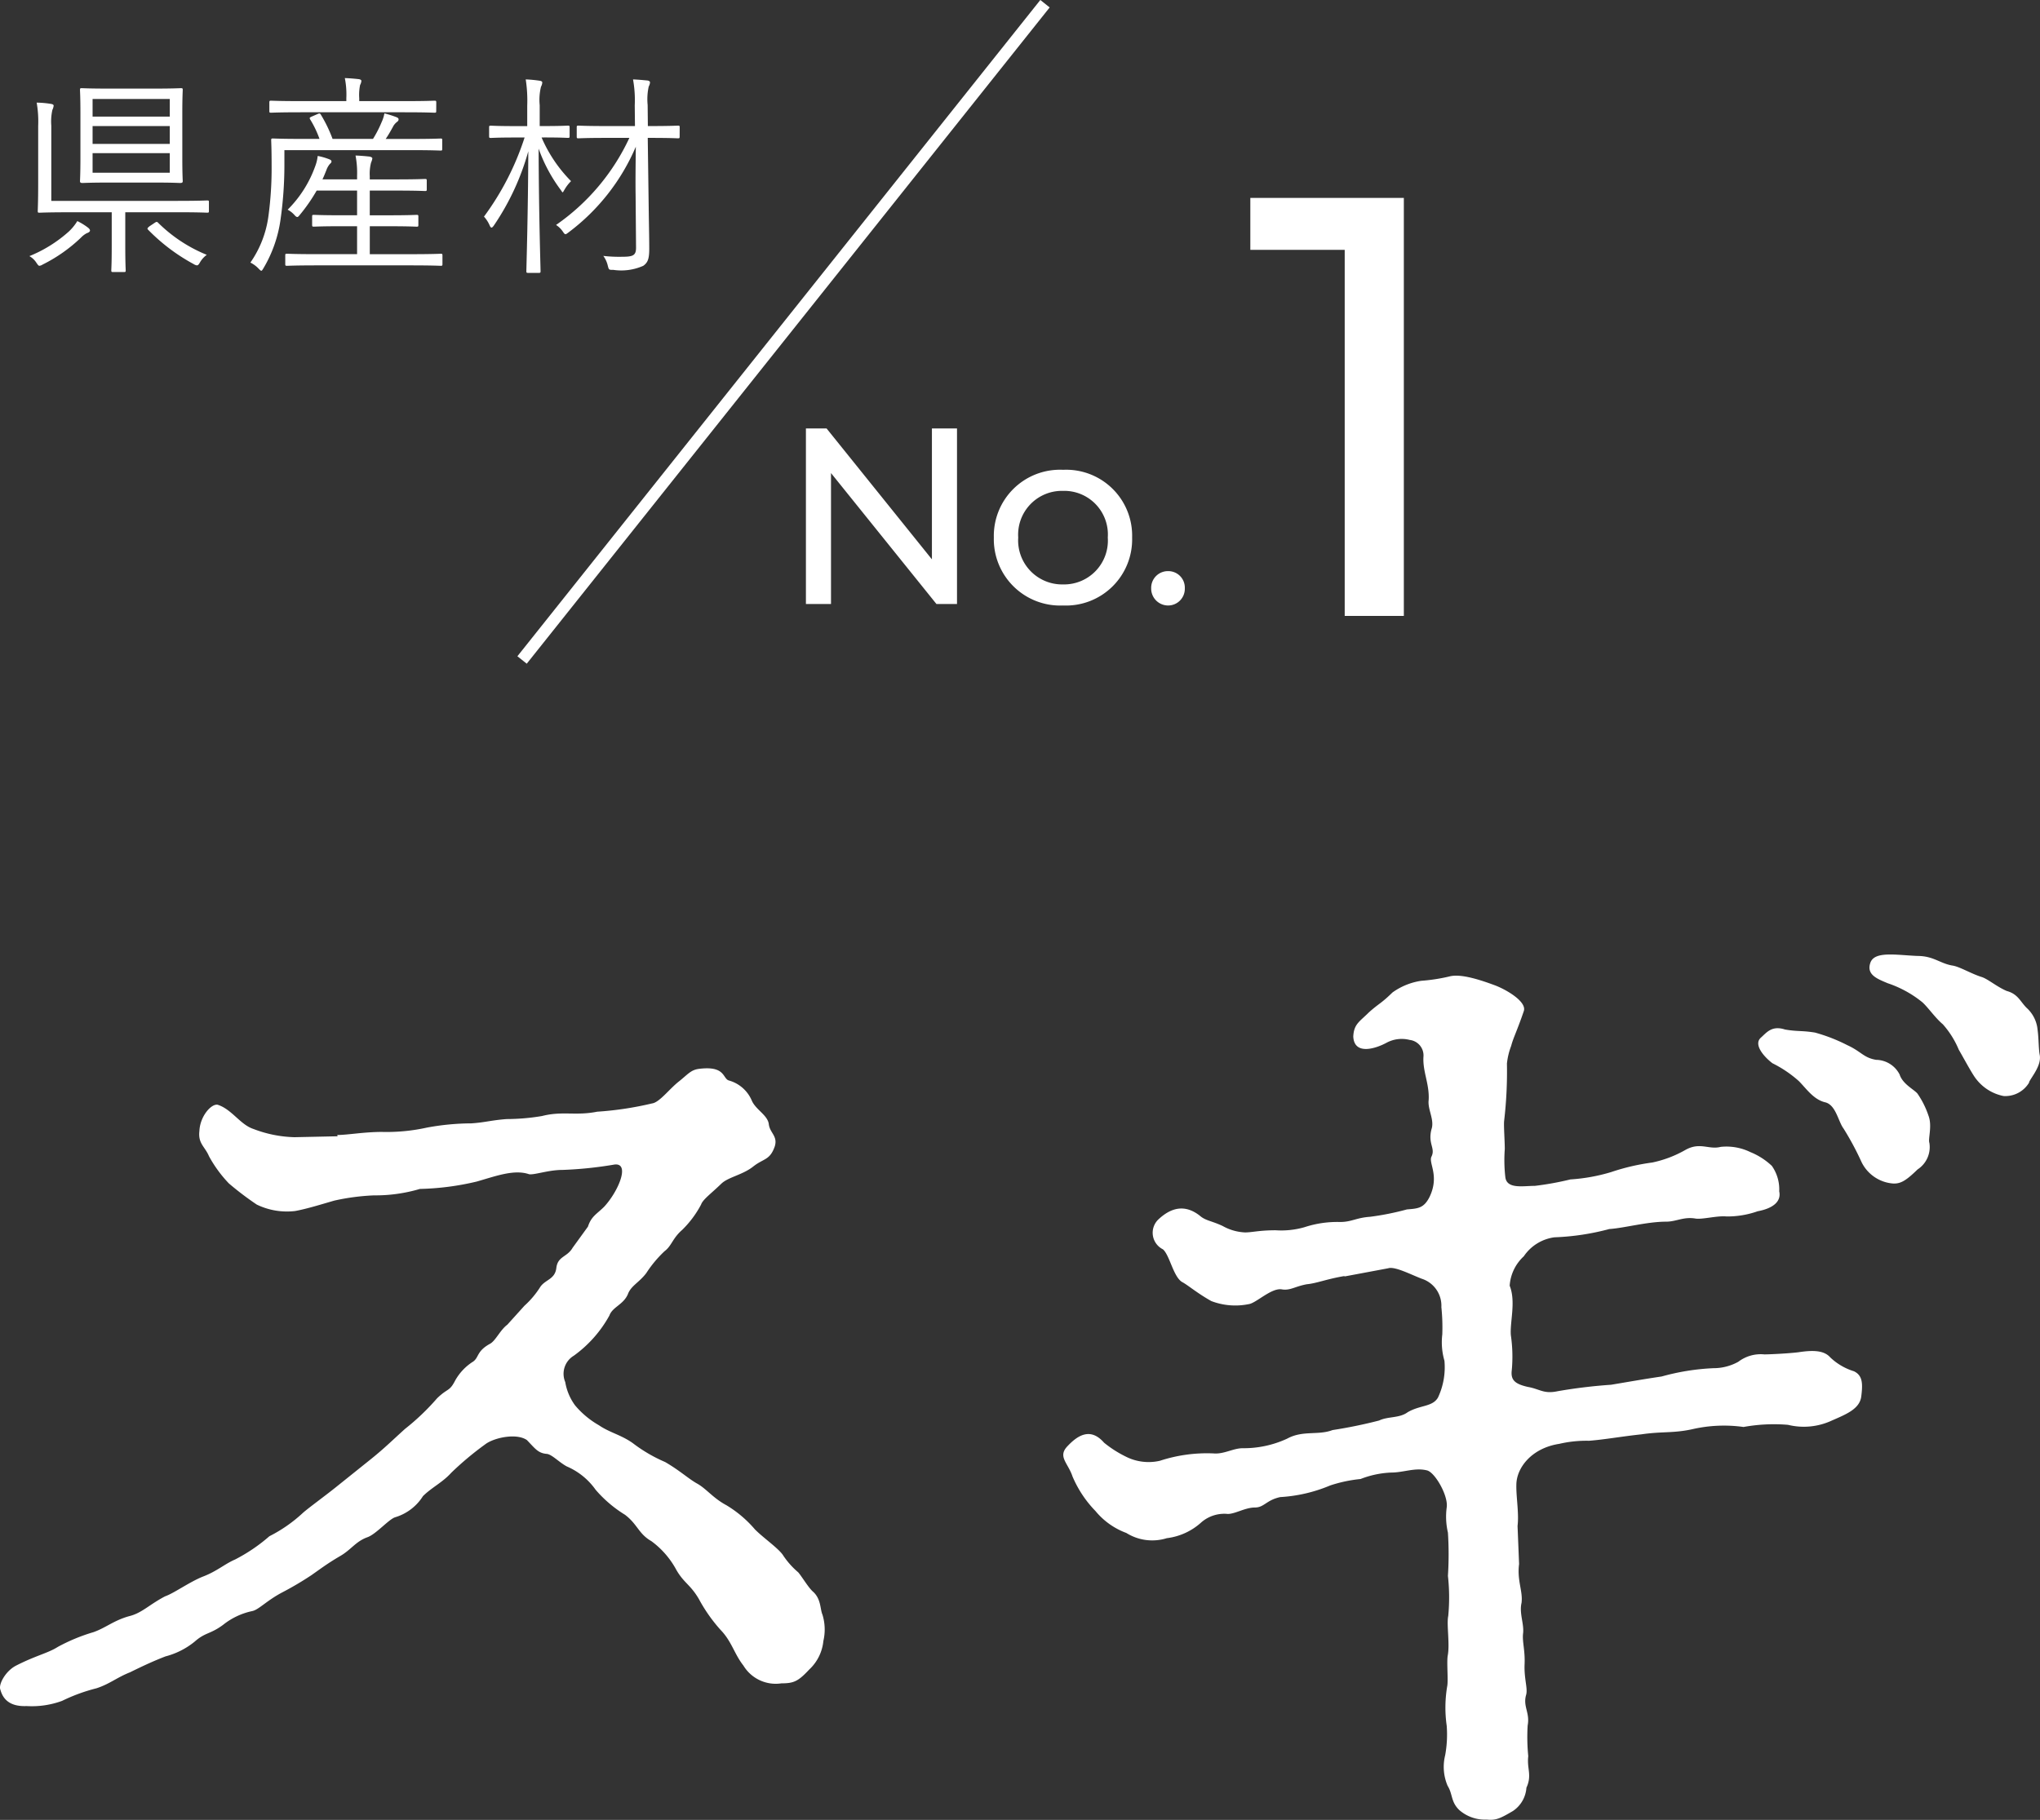 <svg xmlns="http://www.w3.org/2000/svg" width="170.76" height="152.379" viewBox="0 0 170.76 152.379">
  <rect x="0" y="0" width="170.76" height="152.379" fill="#333333" stroke="none"/>
  <g id="グループ_30418" data-name="グループ 30418" transform="translate(-16.74 -2964.059)">
    <g id="グループ_29761" data-name="グループ 29761" transform="translate(-168 -1233)">
      <path id="パス_55730" data-name="パス 55730" d="M.4-35v4.35H8.3V0h4.95V-35Z" transform="translate(289 4248.63)" fill="#fff"/>
      <path id="パス_55731" data-name="パス 55731" d="M12.747-14.7V-3.738L3.927-14.7H2.2V0H4.3V-10.962L13.125,0h1.722V-14.7ZM23.73.126a5.538,5.538,0,0,0,5.775-5.691,5.521,5.521,0,0,0-5.775-5.67,5.538,5.538,0,0,0-5.8,5.67A5.555,5.555,0,0,0,23.73.126Zm0-1.764a3.685,3.685,0,0,1-3.759-3.927A3.668,3.668,0,0,1,23.73-9.471a3.652,3.652,0,0,1,3.738,3.906A3.669,3.669,0,0,1,23.73-1.638Zm8.8,1.764a1.4,1.4,0,0,0,1.386-1.449,1.381,1.381,0,0,0-1.386-1.428A1.4,1.4,0,0,0,31.1-1.323,1.421,1.421,0,0,0,32.529.126Z" transform="translate(250 4247.63)" fill="#fff"/>
      <path id="パス_55732" data-name="パス 55732" d="M-14-12.1c0-1.332.036-1.854.036-1.944,0-.126-.018-.144-.162-.144-.09,0-.648.036-2.286.036h-3.708c-1.656,0-2.2-.036-2.3-.036-.126,0-.144.018-.144.144,0,.108.036.612.036,1.944v3.762c0,1.35-.036,1.854-.036,1.944,0,.126.09.144.216.144.108,0,.648-.036,2.3-.036h3.636c1.638,0,2.124.036,2.214.036.144,0,.234-.018.234-.144,0-.09-.036-.594-.036-1.944ZM-15.048-7.11H-21.51V-8.748h6.462Zm0-2.412H-21.51v-1.494h6.462Zm0-2.286H-21.51v-1.476h6.462Zm3.276,7.164c0-.126-.018-.144-.144-.144-.09,0-.684.036-2.466.036H-24.966v-6.3a4.426,4.426,0,0,1,.09-1.314,1.135,1.135,0,0,0,.108-.36c0-.072-.09-.126-.216-.144a8.114,8.114,0,0,0-1.206-.108,9.19,9.19,0,0,1,.126,1.962v4.86c0,1.512-.036,2.142-.036,2.25,0,.126.018.144.144.144.09,0,.7-.036,2.484-.036h3.564v2.772c0,1.548-.036,1.98-.036,2.088,0,.126.018.144.144.144h.918c.126,0,.144-.018.144-.144,0-.09-.036-.54-.036-2.088V-3.8h4.392c1.782,0,2.376.036,2.466.036.126,0,.144-.018.144-.144Zm-9.954,2.376c0-.054-.036-.144-.18-.252a5.1,5.1,0,0,0-.882-.54,4.2,4.2,0,0,1-.7.864A11.281,11.281,0,0,1-26.8-.126a1.634,1.634,0,0,1,.576.54c.126.18.18.27.27.27a.67.67,0,0,0,.27-.108,12.961,12.961,0,0,0,3.2-2.25,1.844,1.844,0,0,1,.5-.378C-21.852-2.088-21.726-2.178-21.726-2.268Zm4.986-.36c-.18.144-.216.2-.126.288A15.843,15.843,0,0,0-13.05.54a.67.67,0,0,0,.27.108c.09,0,.162-.072.27-.27a2.064,2.064,0,0,1,.558-.612,12.445,12.445,0,0,1-4.086-2.7c-.09-.09-.144-.072-.324.054ZM7.776-.18c0-.126-.018-.144-.144-.144-.09,0-.7.036-2.538.036h-3.4v-2.34H3.276c1.692,0,2.25.036,2.34.036.126,0,.144-.018.144-.144v-.7c0-.126-.018-.144-.144-.144-.09,0-.648.036-2.34.036H1.692v-2.07H3.924c1.728,0,2.286.036,2.394.036.126,0,.144-.018.144-.144v-.72c0-.126-.018-.144-.144-.144-.108,0-.666.036-2.394.036H1.692v-.27A3.733,3.733,0,0,1,1.8-7.956a1.371,1.371,0,0,0,.108-.36c0-.054-.108-.126-.234-.144C1.314-8.5.936-8.532.5-8.55A7.713,7.713,0,0,1,.63-6.858v.306h-2.9c.126-.252.216-.5.324-.756a1.606,1.606,0,0,1,.288-.522c.072-.072.144-.126.144-.216,0-.072-.018-.108-.162-.18a5.461,5.461,0,0,0-.99-.288,3.512,3.512,0,0,1-.216.882,9.753,9.753,0,0,1-2.3,3.618,2.031,2.031,0,0,1,.558.432c.108.126.18.18.252.18.054,0,.108-.054.18-.144a14.358,14.358,0,0,0,1.44-2.07H.63v2.07H-.648c-1.692,0-2.232-.036-2.34-.036-.126,0-.144.018-.144.144v.7c0,.126.018.144.144.144.108,0,.648-.036,2.34-.036H.63v2.34H-2.718c-1.818,0-2.412-.036-2.52-.036-.126,0-.144.018-.144.144V.54c0,.126.018.144.144.144.108,0,.7-.036,2.52-.036H5.094c1.836,0,2.448.036,2.538.036.126,0,.144-.018.144-.144ZM7.758-9.828c0-.126-.018-.144-.126-.144s-.7.036-2.484.036H3.024c.234-.342.414-.666.594-.99a1.211,1.211,0,0,1,.324-.414c.108-.072.162-.144.162-.234,0-.072-.036-.126-.162-.18a8.7,8.7,0,0,0-1.026-.324,2.923,2.923,0,0,1-.234.738,9.371,9.371,0,0,1-.72,1.4H-1.422a11.71,11.71,0,0,0-.972-2.016c-.072-.126-.108-.144-.27-.072l-.5.216c-.2.09-.2.126-.126.252a8.467,8.467,0,0,1,.774,1.62h-1.4c-1.782,0-2.394-.036-2.5-.036-.126,0-.144.018-.144.144,0,.09.036.684.036,2.16A29.955,29.955,0,0,1-6.786-3.51,8.848,8.848,0,0,1-8.3.414a2.436,2.436,0,0,1,.7.522c.108.108.162.162.216.162s.09-.072.18-.216A10.918,10.918,0,0,0-5.778-3.186a32.441,32.441,0,0,0,.324-4.482V-9h10.6c1.782,0,2.376.036,2.484.036s.126-.018.126-.144Zm-.5-3.15c0-.144-.018-.162-.144-.162-.09,0-.7.036-2.5.036H.81v-.252a4.129,4.129,0,0,1,.072-1.1A.841.841,0,0,0,.99-14.8c0-.072-.09-.126-.216-.144-.324-.036-.72-.072-1.17-.09A6.914,6.914,0,0,1-.27-13.356v.252h-3.8c-1.818,0-2.412-.036-2.5-.036-.126,0-.144.018-.144.162v.7c0,.126.018.144.144.144.09,0,.684-.036,2.5-.036H4.59c1.818,0,2.43.036,2.52.036.126,0,.144-.018.144-.144Zm20.376,2.07c0-.126-.018-.144-.144-.144-.09,0-.63.036-2.286.036h-.234l-.018-1.764a4.93,4.93,0,0,1,.09-1.548.841.841,0,0,0,.108-.342c0-.072-.072-.144-.216-.162-.4-.036-.756-.072-1.206-.09a9.733,9.733,0,0,1,.144,2.178l.018,1.728h-2.43c-1.656,0-2.214-.036-2.3-.036-.126,0-.144.018-.144.144v.774c0,.126.018.144.144.144.09,0,.648-.036,2.3-.036h1.962a18.172,18.172,0,0,1-6.138,7.29,1.96,1.96,0,0,1,.558.54c.108.162.162.234.234.234.054,0,.126-.054.27-.162a17.57,17.57,0,0,0,5.616-7.164c-.018,1.458-.036,2.88-.018,4.05l.036,4.32c.018.72-.2.846-1.17.846A11.667,11.667,0,0,1,21.24-.144a2.213,2.213,0,0,1,.378.828c.09.342.09.342.468.342a4.54,4.54,0,0,0,2.5-.342c.378-.27.5-.576.5-1.422,0-.684-.018-1.71-.036-2.7l-.09-6.588H25.2c1.656,0,2.2.036,2.286.036.126,0,.144-.018.144-.144Zm-11.358.846c1.44,0,1.908.036,2,.036.126,0,.144-.018.144-.144v-.738c0-.126-.018-.144-.144-.144-.09,0-.558.036-2,.036h-.36v-1.746a4.628,4.628,0,0,1,.108-1.548.838.838,0,0,0,.108-.36c0-.072-.09-.126-.234-.144a10.472,10.472,0,0,0-1.152-.108,11.6,11.6,0,0,1,.126,2.2v1.71H13.842c-1.458,0-1.908-.036-2.016-.036-.126,0-.144.018-.144.144v.738c0,.126.018.144.144.144.108,0,.558-.036,2.016-.036h.81a23.061,23.061,0,0,1-3.4,6.624,2.62,2.62,0,0,1,.468.72c.054.126.108.2.162.2s.126-.072.2-.18a21.083,21.083,0,0,0,2.88-6.21C14.94-3.546,14.8.846,14.8,1.134c0,.126.018.144.162.144h.864c.144,0,.162-.018.162-.144,0-.288-.144-4.68-.162-10.26A13.126,13.126,0,0,0,17.676-5.67c.09.126.126.2.162.2s.072-.09.162-.234a3.266,3.266,0,0,1,.54-.7,11.832,11.832,0,0,1-2.466-3.654Z" transform="translate(214 4218.63)" fill="#fff"/>
      <line id="線_1367" data-name="線 1367" x1="43.772" y2="54.948" transform="translate(228.44 4197.37)" fill="none" stroke="#fff" stroke-width="1"/>
    </g>
    <g id="グループ_29762" data-name="グループ 29762" transform="translate(-196.506 -1277.086)">
      <path id="パス_55116" data-name="パス 55116" d="M28.236,10.088c.873,0,2.233-.257,3.747-.257a15.616,15.616,0,0,0,3.747-.359,20.843,20.843,0,0,1,3.747-.359c1.155-.077,1.617-.257,2.951-.359A18.124,18.124,0,0,0,45.38,8.5C47.1,8.06,48.2,8.5,50,8.137a27.57,27.57,0,0,0,4.594-.693c.616-.077,1.463-1.232,2.258-1.848.77-.616,1-.975,1.719-1.052,2.156-.257,1.925.8,2.438.975a2.935,2.935,0,0,1,1.925,1.668c.334.8,1.36,1.232,1.437,2.027.1.719.77.975.488,1.848-.411,1.155-.924.975-1.8,1.668s-2.053.873-2.643,1.412c-.9.873-1.566,1.335-1.719,1.771a8.551,8.551,0,0,1-1.591,2.13c-.8.693-.873,1.335-1.463,1.771a9.913,9.913,0,0,0-1.54,1.848c-.616.8-1.283,1.052-1.54,1.771-.385.873-1.283,1.052-1.54,1.771a10.217,10.217,0,0,1-2.977,3.362,1.767,1.767,0,0,0-.719,2.207,4.56,4.56,0,0,0,.821,1.95,7.364,7.364,0,0,0,2,1.668c.9.616,1.848.8,2.823,1.489a12.65,12.65,0,0,0,2.72,1.591c1.232.719,1.873,1.335,2.618,1.771.821.436,1.36,1.232,2.515,1.848a9.746,9.746,0,0,1,2.387,2.027c.719.719,1.848,1.489,2.31,2.1a6.724,6.724,0,0,0,1.309,1.489c.308.359.821,1.232,1.206,1.591.719.616.616,1.489.821,1.95a4.219,4.219,0,0,1,.077,2.207,3.762,3.762,0,0,1-1.181,2.387C66.835,55.821,66.476,56,65.423,56a3.16,3.16,0,0,1-3.182-1.489c-.77-.975-.975-2.027-1.925-3a13.341,13.341,0,0,1-1.8-2.566c-.719-1.232-1.258-1.335-1.9-2.464a7.218,7.218,0,0,0-2.079-2.387c-1.078-.616-1.155-1.412-2.207-2.207a10.439,10.439,0,0,1-2.464-2.1,5.7,5.7,0,0,0-2.412-1.95c-.667-.359-1.283-1.052-1.72-1.052-.693-.077-.924-.436-1.617-1.155-.9-.616-2.8-.18-3.49.359a25.956,25.956,0,0,0-2.849,2.387c-.719.8-1.643,1.232-2.361,1.95a4.156,4.156,0,0,1-2.335,1.771c-.539.18-1.591,1.412-2.31,1.668-1,.359-1.36,1.052-2.31,1.591-1.052.616-1.617,1.052-2.387,1.591a26.869,26.869,0,0,1-2.387,1.412c-1.335.693-2.027,1.489-2.566,1.591A5.831,5.831,0,0,0,18.689,51.1c-1.078.8-1.489.616-2.387,1.412a6.434,6.434,0,0,1-2.438,1.232c-.924.359-1.668.693-2.977,1.335-1.1.436-1.694.975-2.8,1.335a14.694,14.694,0,0,0-2.874,1.052,7.333,7.333,0,0,1-2.977.436C.467,57.977.159,56.925.031,56.489S.467,55,1.314,54.538c1.694-.873,2.695-1.052,3.542-1.591a15.251,15.251,0,0,1,2.977-1.232c1.027-.359,1.694-.975,2.977-1.335,1.078-.257,1.694-.975,3.028-1.668.744-.257,2.079-1.232,3.208-1.668s1.8-1.052,2.643-1.412a14.238,14.238,0,0,0,2.874-1.95,12.157,12.157,0,0,0,2.8-1.95c.488-.436,1.95-1.489,2.926-2.284l2.849-2.284c1.078-.873,1.694-1.489,2.772-2.464A19.58,19.58,0,0,0,36.6,32.133c.9-.873,1.027-.539,1.514-1.489a4.415,4.415,0,0,1,1.514-1.591c.488-.359.282-.873,1.412-1.489.462-.257.847-1.155,1.437-1.591l1.437-1.591a7.448,7.448,0,0,0,1.335-1.591c.436-.616,1.232-.616,1.335-1.591.128-.975.9-.873,1.36-1.668l1.283-1.771c.282-.873.744-1.052,1.36-1.668,1.232-1.335,2.233-3.8.77-3.516a32.512,32.512,0,0,1-4.286.436c-1.155,0-2.335.436-2.772.359-1.258-.436-2.849.18-4.389.616a22.59,22.59,0,0,1-4.748.616,13.123,13.123,0,0,1-3.85.539A18.772,18.772,0,0,0,28,15.58c-.9.257-2.284.693-3.285.873a5.786,5.786,0,0,1-3.208-.539,25.518,25.518,0,0,1-2.335-1.771,10.669,10.669,0,0,1-1.668-2.284c-.334-.8-.924-1.052-.8-2.1.051-1.232.975-2.284,1.514-2.207,1.181.359,1.9,1.668,3,2.027a10.251,10.251,0,0,0,3.439.693l3.619-.077Z" transform="translate(213.233 4326.089)" fill="#fff"/>
      <path id="パス_55117" data-name="パス 55117" d="M59.486,26.927c-1.54.257-2.361.616-3.182.693-1,.18-1.386.539-2.079.436-.873-.18-2.181,1.155-2.8,1.232a5.631,5.631,0,0,1-3.131-.257c-1.232-.693-1.95-1.335-2.438-1.591-.744-.436-1.052-2.284-1.617-2.746a1.547,1.547,0,0,1-.411-2.464c1.206-1.155,2.361-1.232,3.49-.359.488.436,1,.436,1.925.873a4.2,4.2,0,0,0,1.873.539c.616,0,1.181-.18,2.566-.18a7.041,7.041,0,0,0,2.412-.257,8.784,8.784,0,0,1,2.977-.436c.975,0,1.36-.359,2.515-.436a22.638,22.638,0,0,0,3.08-.616c.9-.077,1.412-.077,1.9-1.052.847-1.771-.1-2.823.154-3.362.359-.719-.308-1.052,0-2.284.282-.8-.334-1.668-.231-2.464.077-1.335-.513-2.387-.436-3.619A1.308,1.308,0,0,0,64.9,7.166a2.679,2.679,0,0,0-1.976.257c-1.027.539-2.669.975-2.746-.539.051-1.052.513-1.232,1.309-2.027.9-.8.975-.693,1.976-1.668a5.528,5.528,0,0,1,2.412-.975,14.941,14.941,0,0,0,2.335-.359c.924-.257,2.515.257,3.7.693,1.027.359,2.823,1.412,2.541,2.207-.539,1.591-.9,2.284-1.052,2.9a5.858,5.858,0,0,0-.359,1.489,35.385,35.385,0,0,1-.231,4.774c-.051.359.051,1.668.051,2.387a12.5,12.5,0,0,0,.051,2.387c.154.975,1.489.693,2.464.693a24.878,24.878,0,0,0,2.977-.539,15.112,15.112,0,0,0,3.413-.616,18.3,18.3,0,0,1,3.439-.8,9.488,9.488,0,0,0,2.772-1.052c1.232-.693,1.95,0,2.951-.257a4.568,4.568,0,0,1,2.489.436,5.774,5.774,0,0,1,1.8,1.155,3.412,3.412,0,0,1,.616,2.13c.18.8-.436,1.412-1.8,1.668a7.612,7.612,0,0,1-2.618.436c-.77-.077-1.976.257-2.566.18-1.027-.18-1.617.257-2.489.257-1.591,0-3.516.539-4.748.616a20.534,20.534,0,0,1-4.594.693,3.68,3.68,0,0,0-2.566,1.591,3.662,3.662,0,0,0-1.181,2.464c.539,1.335,0,3.08.1,4.158a12.361,12.361,0,0,1,.077,2.9c-.1.8.205,1.155,1.335,1.412,1.027.18,1.335.616,2.515.359a43.828,43.828,0,0,1,4.466-.539c1.54-.257,2.515-.436,4.235-.693a19.282,19.282,0,0,1,4.312-.693,4.287,4.287,0,0,0,2.1-.539,3.088,3.088,0,0,1,2.181-.616c.436,0,2.027-.077,2.849-.18,1.181-.18,2.13-.18,2.669.436a5.014,5.014,0,0,0,1.976,1.155c.744.359.744,1.052.616,2.1s-1.232,1.489-2.464,2.027a5.553,5.553,0,0,1-3.67.359,14.2,14.2,0,0,0-3.721.18,11.811,11.811,0,0,0-4.26.18c-1.617.359-2.566.18-4.286.436-1.694.18-3.054.436-4.389.539a9.961,9.961,0,0,0-2.489.257c-2.335.359-3.593,2.027-3.593,3.439-.026.975.231,2.387.1,3.439l.128,3.182c-.18,1.412.334,2.284.205,3.259-.205.873.231,1.771.128,2.566-.077.693.18,1.412.128,2.566-.051,1.232.282,2.027.128,2.566-.282.975.334,1.489.128,2.566a16.4,16.4,0,0,0,.051,2.566c-.128,1.052.334,1.591-.154,2.643a2.549,2.549,0,0,1-1.129,1.95c-1.052.616-1.412.8-2.207.719a3.249,3.249,0,0,1-2.284-.8c-.719-.693-.539-1.335-.975-2.027a4.031,4.031,0,0,1-.205-2.566,9.615,9.615,0,0,0,.128-2.464,10.728,10.728,0,0,1,.051-3.362c.077-.539-.051-1.848.026-2.464.205-.975-.1-2.643.051-3.362a16.369,16.369,0,0,0-.026-3.362,28.368,28.368,0,0,0,0-3.619,5.893,5.893,0,0,1-.1-2.13c.128-.975-.975-2.9-1.643-3.08-1.027-.257-1.95.18-3.028.18a7.894,7.894,0,0,0-2.541.539,11.763,11.763,0,0,0-2.541.539,12.618,12.618,0,0,1-4.183.975c-1.181.257-1.335.873-2.13.873s-1.643.539-2.258.539a2.939,2.939,0,0,0-2.207.693,5.229,5.229,0,0,1-2.9,1.335,4.08,4.08,0,0,1-3.388-.436A6.062,6.062,0,0,1,38.6,46.612a9.407,9.407,0,0,1-1.925-2.9c-.385-1.155-1.283-1.668-.385-2.566.924-.975,1.95-1.489,3.028-.257a9.407,9.407,0,0,0,1.8,1.155,4.222,4.222,0,0,0,2.874.359,12.656,12.656,0,0,1,4.491-.616c.873.077,1.643-.436,2.438-.436a8.654,8.654,0,0,0,3.721-.8c1.309-.719,2.592-.257,3.8-.719a39.767,39.767,0,0,0,3.9-.8c.744-.359,1.694-.18,2.387-.693,1.052-.616,2.079-.436,2.541-1.232a5.971,5.971,0,0,0,.539-3.08,5.563,5.563,0,0,1-.18-2.207,16.418,16.418,0,0,0-.077-2.284A2.37,2.37,0,0,0,65.9,27.158c-.924-.359-2.258-1.052-2.8-.873l-3.7.693ZM107.4,18.022c-1,.975-1.463,1.232-2.156,1.155a3.214,3.214,0,0,1-2.515-1.771,24.139,24.139,0,0,0-1.514-2.823c-.462-.616-.642-2.027-1.591-2.207-.95-.257-1.54-1.155-2.156-1.771a9.935,9.935,0,0,0-2.207-1.489c-.8-.616-1.566-1.591-.975-2.13.488-.436.924-1.052,2.027-.693,1.027.18,1.412.077,2.515.257A14.137,14.137,0,0,1,101.524,7.6c1.181.539,1.36,1.052,2.412,1.232a2.249,2.249,0,0,1,1.976,1.232c.257.8,1.181,1.232,1.489,1.591a7.327,7.327,0,0,1,.924,1.848c.334.873-.051,1.95.077,2.284A2.231,2.231,0,0,1,107.427,18Zm9.367-7.314a2.323,2.323,0,0,1-2.156,1.155,3.831,3.831,0,0,1-2.284-1.412c-.308-.359-1.1-1.848-1.463-2.464a7.567,7.567,0,0,0-1.335-2.13c-.642-.539-1.232-1.412-1.719-1.848a9.251,9.251,0,0,0-2.9-1.591c-.847-.359-1.771-.693-1.463-1.668.308-1.052,2.13-.693,3.952-.616,1.335,0,1.873.616,2.9.8.616.077,1.591.693,2.515.975.513.18,1.232.8,2.053,1.155.95.257,1.129.873,1.668,1.412a2.811,2.811,0,0,1,.924,1.848c.1.693.077,1.591.18,2.1.154.873-.642,1.771-.9,2.284Z" transform="translate(266.345 4321.051)" fill="#fff"/>
    </g>
  </g>
</svg>
